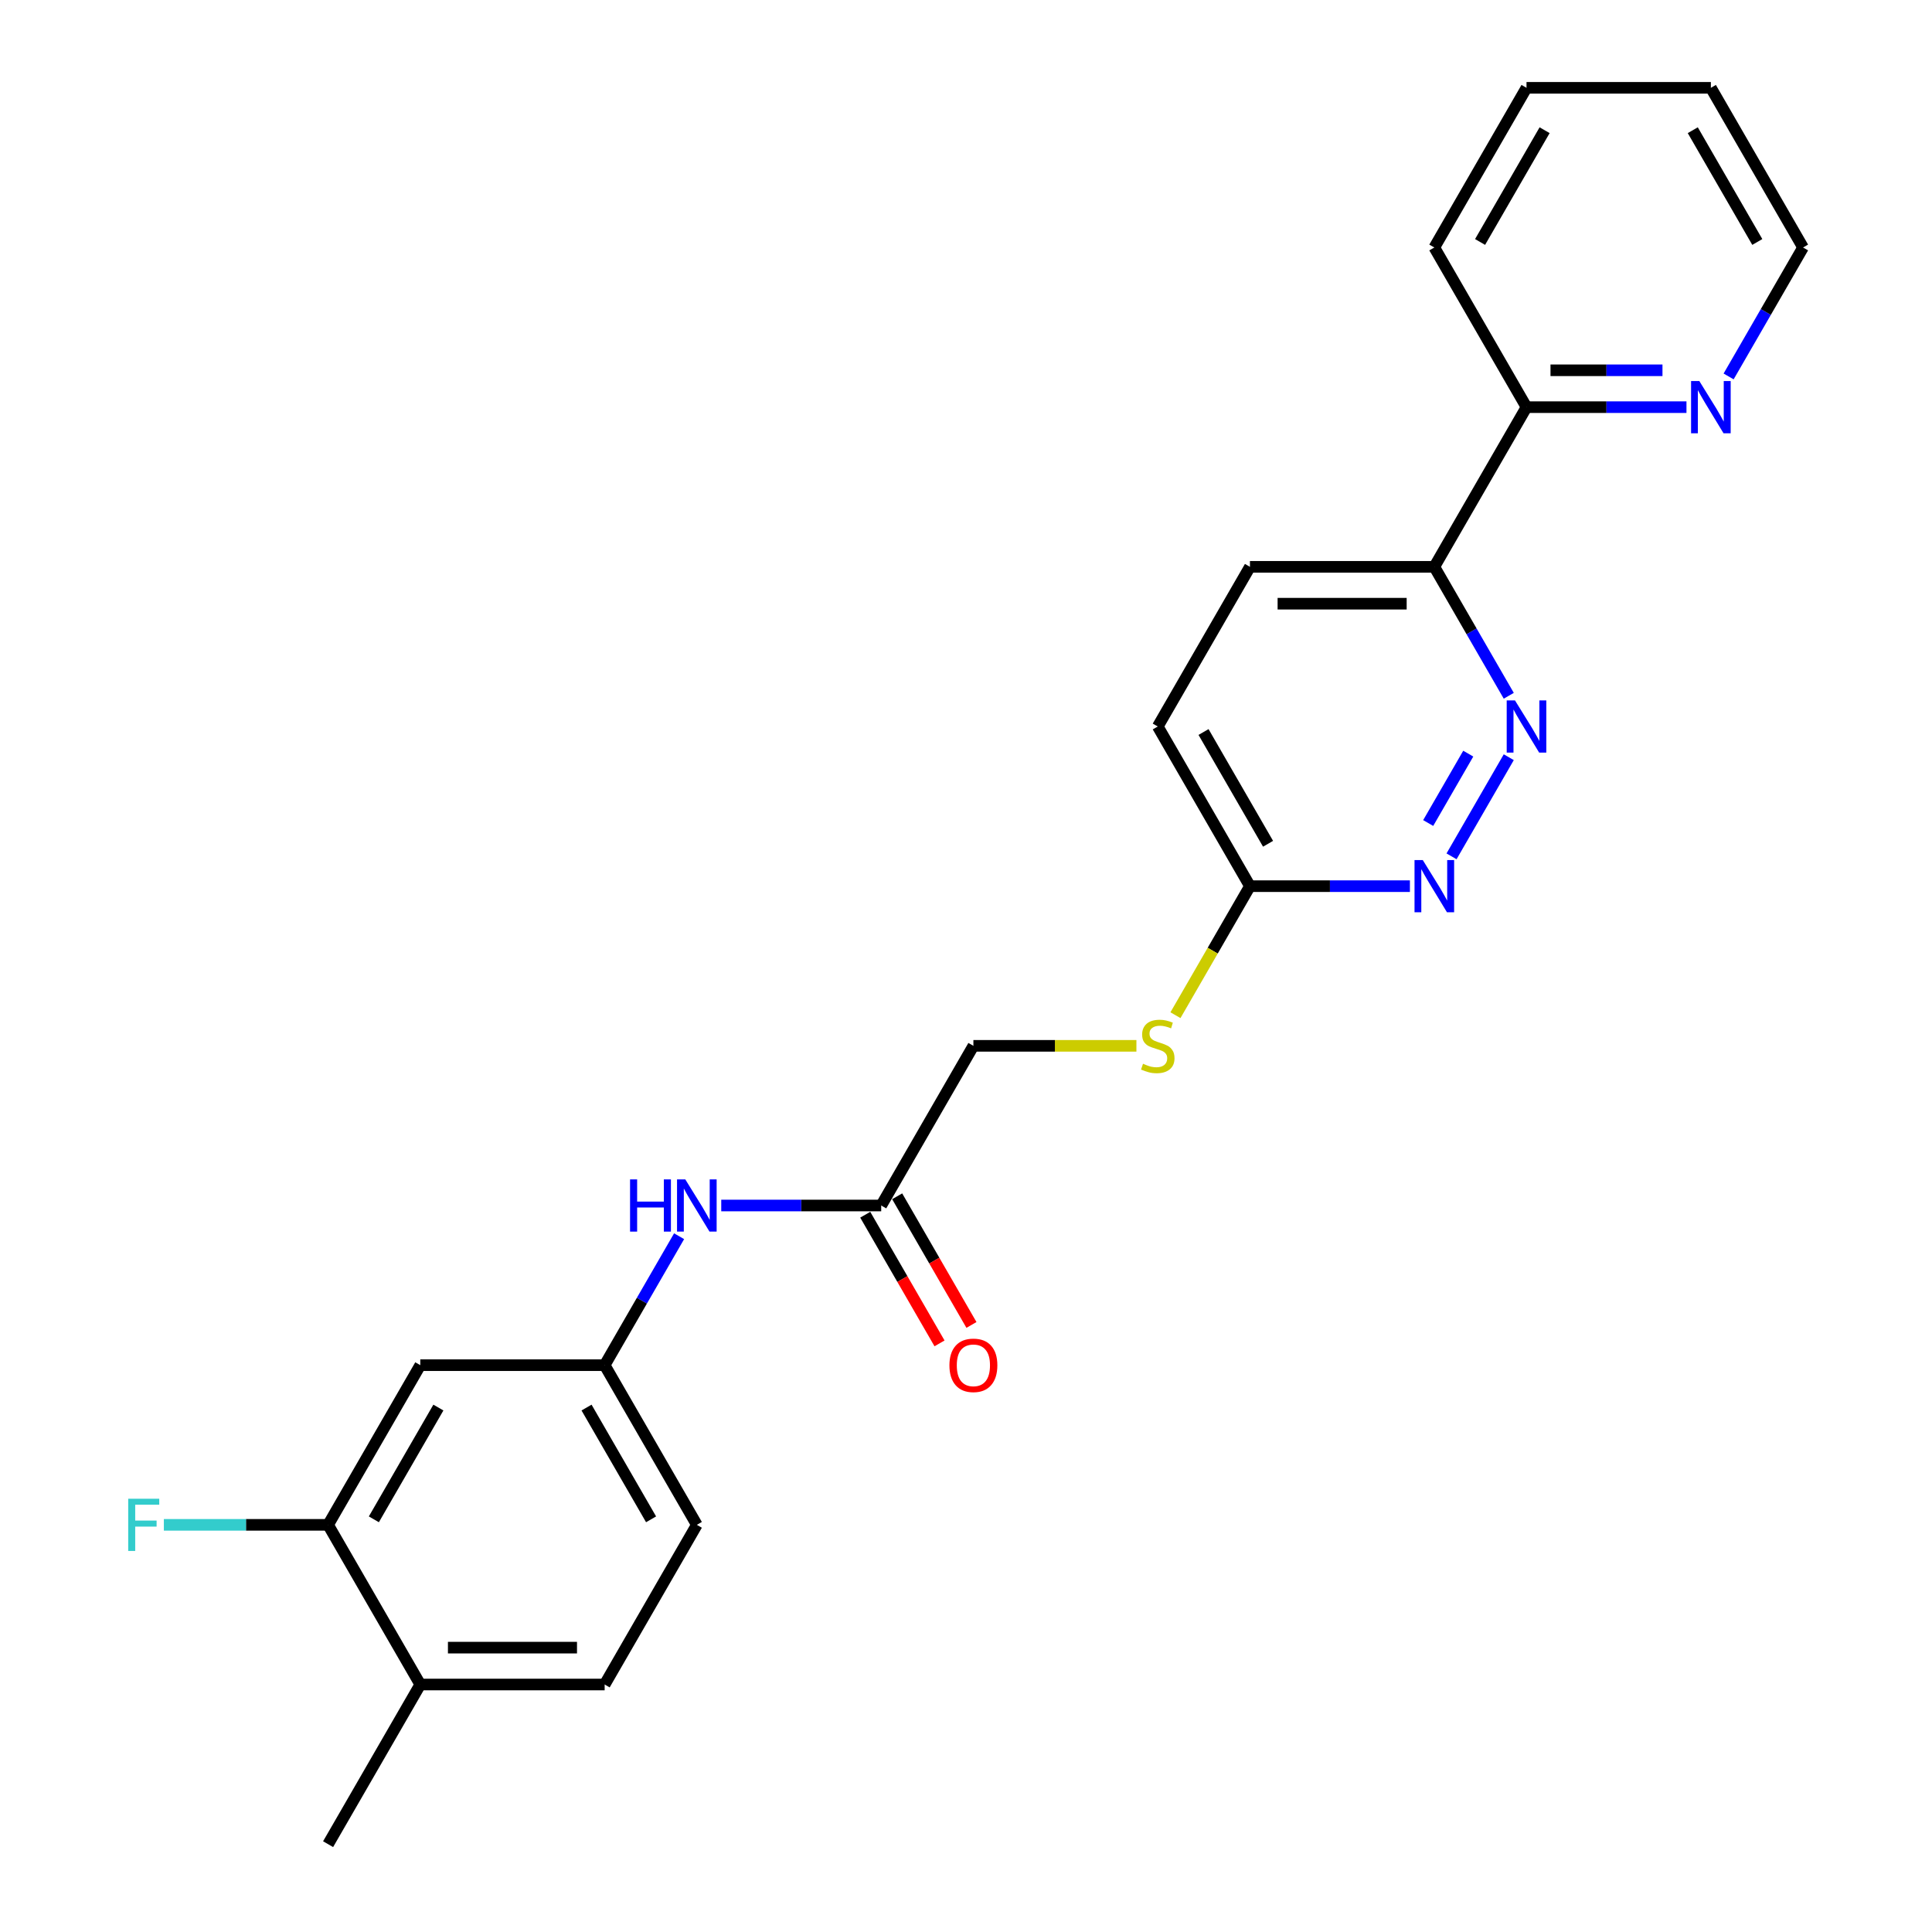 <?xml version='1.0' encoding='iso-8859-1'?>
<svg version='1.1' baseProfile='full'
              xmlns='http://www.w3.org/2000/svg'
                      xmlns:rdkit='http://www.rdkit.org/xml'
                      xmlns:xlink='http://www.w3.org/1999/xlink'
                  xml:space='preserve'
width='1000px' height='1000px' viewBox='0 0 1000 1000'>
<!-- END OF HEADER -->
<rect style='opacity:1.0;fill:#FFFFFF;stroke:none' width='1000' height='1000' x='0' y='0'> </rect>
<path class='bond-0' d='M 780.938,391.932 L 751.316,443.238' style='fill:none;fill-rule:evenodd;stroke:#0000FF;stroke-width:6px;stroke-linecap:butt;stroke-linejoin:miter;stroke-opacity:1' />
<path class='bond-0' d='M 759.965,390.085 L 739.23,425.999' style='fill:none;fill-rule:evenodd;stroke:#0000FF;stroke-width:6px;stroke-linecap:butt;stroke-linejoin:miter;stroke-opacity:1' />
<path class='bond-1' d='M 780.938,360.134 L 761.67,326.761' style='fill:none;fill-rule:evenodd;stroke:#0000FF;stroke-width:6px;stroke-linecap:butt;stroke-linejoin:miter;stroke-opacity:1' />
<path class='bond-1' d='M 761.67,326.761 L 742.402,293.388' style='fill:none;fill-rule:evenodd;stroke:#000000;stroke-width:6px;stroke-linecap:butt;stroke-linejoin:miter;stroke-opacity:1' />
<path class='bond-5' d='M 729.767,458.678 L 688.369,458.678' style='fill:none;fill-rule:evenodd;stroke:#0000FF;stroke-width:6px;stroke-linecap:butt;stroke-linejoin:miter;stroke-opacity:1' />
<path class='bond-5' d='M 688.369,458.678 L 646.972,458.678' style='fill:none;fill-rule:evenodd;stroke:#000000;stroke-width:6px;stroke-linecap:butt;stroke-linejoin:miter;stroke-opacity:1' />
<path class='bond-8' d='M 742.402,293.388 L 790.117,210.744' style='fill:none;fill-rule:evenodd;stroke:#000000;stroke-width:6px;stroke-linecap:butt;stroke-linejoin:miter;stroke-opacity:1' />
<path class='bond-13' d='M 742.402,293.388 L 646.972,293.388' style='fill:none;fill-rule:evenodd;stroke:#000000;stroke-width:6px;stroke-linecap:butt;stroke-linejoin:miter;stroke-opacity:1' />
<path class='bond-13' d='M 728.087,312.474 L 661.286,312.474' style='fill:none;fill-rule:evenodd;stroke:#000000;stroke-width:6px;stroke-linecap:butt;stroke-linejoin:miter;stroke-opacity:1' />
<path class='bond-2' d='M 169.823,789.256 L 217.538,706.612' style='fill:none;fill-rule:evenodd;stroke:#000000;stroke-width:6px;stroke-linecap:butt;stroke-linejoin:miter;stroke-opacity:1' />
<path class='bond-2' d='M 193.509,786.402 L 226.91,728.551' style='fill:none;fill-rule:evenodd;stroke:#000000;stroke-width:6px;stroke-linecap:butt;stroke-linejoin:miter;stroke-opacity:1' />
<path class='bond-16' d='M 169.823,789.256 L 127.319,789.256' style='fill:none;fill-rule:evenodd;stroke:#000000;stroke-width:6px;stroke-linecap:butt;stroke-linejoin:miter;stroke-opacity:1' />
<path class='bond-16' d='M 127.319,789.256 L 84.814,789.256' style='fill:none;fill-rule:evenodd;stroke:#33CCCC;stroke-width:6px;stroke-linecap:butt;stroke-linejoin:miter;stroke-opacity:1' />
<path class='bond-26' d='M 169.823,789.256 L 217.538,871.901' style='fill:none;fill-rule:evenodd;stroke:#000000;stroke-width:6px;stroke-linecap:butt;stroke-linejoin:miter;stroke-opacity:1' />
<path class='bond-3' d='M 217.538,706.612 L 312.968,706.612' style='fill:none;fill-rule:evenodd;stroke:#000000;stroke-width:6px;stroke-linecap:butt;stroke-linejoin:miter;stroke-opacity:1' />
<path class='bond-4' d='M 456.112,623.967 L 503.827,541.322' style='fill:none;fill-rule:evenodd;stroke:#000000;stroke-width:6px;stroke-linecap:butt;stroke-linejoin:miter;stroke-opacity:1' />
<path class='bond-6' d='M 456.112,623.967 L 414.715,623.967' style='fill:none;fill-rule:evenodd;stroke:#000000;stroke-width:6px;stroke-linecap:butt;stroke-linejoin:miter;stroke-opacity:1' />
<path class='bond-6' d='M 414.715,623.967 L 373.317,623.967' style='fill:none;fill-rule:evenodd;stroke:#0000FF;stroke-width:6px;stroke-linecap:butt;stroke-linejoin:miter;stroke-opacity:1' />
<path class='bond-12' d='M 447.848,628.738 L 467.072,662.035' style='fill:none;fill-rule:evenodd;stroke:#000000;stroke-width:6px;stroke-linecap:butt;stroke-linejoin:miter;stroke-opacity:1' />
<path class='bond-12' d='M 467.072,662.035 L 486.296,695.332' style='fill:none;fill-rule:evenodd;stroke:#FF0000;stroke-width:6px;stroke-linecap:butt;stroke-linejoin:miter;stroke-opacity:1' />
<path class='bond-12' d='M 464.377,619.195 L 483.601,652.492' style='fill:none;fill-rule:evenodd;stroke:#000000;stroke-width:6px;stroke-linecap:butt;stroke-linejoin:miter;stroke-opacity:1' />
<path class='bond-12' d='M 483.601,652.492 L 502.825,685.789' style='fill:none;fill-rule:evenodd;stroke:#FF0000;stroke-width:6px;stroke-linecap:butt;stroke-linejoin:miter;stroke-opacity:1' />
<path class='bond-10' d='M 646.972,458.678 L 627.693,492.07' style='fill:none;fill-rule:evenodd;stroke:#000000;stroke-width:6px;stroke-linecap:butt;stroke-linejoin:miter;stroke-opacity:1' />
<path class='bond-10' d='M 627.693,492.07 L 608.414,525.462' style='fill:none;fill-rule:evenodd;stroke:#CCCC00;stroke-width:6px;stroke-linecap:butt;stroke-linejoin:miter;stroke-opacity:1' />
<path class='bond-24' d='M 646.972,458.678 L 599.257,376.033' style='fill:none;fill-rule:evenodd;stroke:#000000;stroke-width:6px;stroke-linecap:butt;stroke-linejoin:miter;stroke-opacity:1' />
<path class='bond-24' d='M 656.344,436.738 L 622.943,378.887' style='fill:none;fill-rule:evenodd;stroke:#000000;stroke-width:6px;stroke-linecap:butt;stroke-linejoin:miter;stroke-opacity:1' />
<path class='bond-7' d='M 351.504,639.866 L 332.236,673.239' style='fill:none;fill-rule:evenodd;stroke:#0000FF;stroke-width:6px;stroke-linecap:butt;stroke-linejoin:miter;stroke-opacity:1' />
<path class='bond-7' d='M 332.236,673.239 L 312.968,706.612' style='fill:none;fill-rule:evenodd;stroke:#000000;stroke-width:6px;stroke-linecap:butt;stroke-linejoin:miter;stroke-opacity:1' />
<path class='bond-18' d='M 312.968,706.612 L 360.683,789.256' style='fill:none;fill-rule:evenodd;stroke:#000000;stroke-width:6px;stroke-linecap:butt;stroke-linejoin:miter;stroke-opacity:1' />
<path class='bond-18' d='M 303.596,728.551 L 336.996,786.402' style='fill:none;fill-rule:evenodd;stroke:#000000;stroke-width:6px;stroke-linecap:butt;stroke-linejoin:miter;stroke-opacity:1' />
<path class='bond-9' d='M 790.117,210.744 L 831.514,210.744' style='fill:none;fill-rule:evenodd;stroke:#000000;stroke-width:6px;stroke-linecap:butt;stroke-linejoin:miter;stroke-opacity:1' />
<path class='bond-9' d='M 831.514,210.744 L 872.912,210.744' style='fill:none;fill-rule:evenodd;stroke:#0000FF;stroke-width:6px;stroke-linecap:butt;stroke-linejoin:miter;stroke-opacity:1' />
<path class='bond-9' d='M 802.536,191.658 L 831.514,191.658' style='fill:none;fill-rule:evenodd;stroke:#000000;stroke-width:6px;stroke-linecap:butt;stroke-linejoin:miter;stroke-opacity:1' />
<path class='bond-9' d='M 831.514,191.658 L 860.492,191.658' style='fill:none;fill-rule:evenodd;stroke:#0000FF;stroke-width:6px;stroke-linecap:butt;stroke-linejoin:miter;stroke-opacity:1' />
<path class='bond-21' d='M 790.117,210.744 L 742.402,128.099' style='fill:none;fill-rule:evenodd;stroke:#000000;stroke-width:6px;stroke-linecap:butt;stroke-linejoin:miter;stroke-opacity:1' />
<path class='bond-19' d='M 894.726,194.845 L 913.993,161.472' style='fill:none;fill-rule:evenodd;stroke:#0000FF;stroke-width:6px;stroke-linecap:butt;stroke-linejoin:miter;stroke-opacity:1' />
<path class='bond-19' d='M 913.993,161.472 L 933.261,128.099' style='fill:none;fill-rule:evenodd;stroke:#000000;stroke-width:6px;stroke-linecap:butt;stroke-linejoin:miter;stroke-opacity:1' />
<path class='bond-15' d='M 588.206,541.322 L 546.017,541.322' style='fill:none;fill-rule:evenodd;stroke:#CCCC00;stroke-width:6px;stroke-linecap:butt;stroke-linejoin:miter;stroke-opacity:1' />
<path class='bond-15' d='M 546.017,541.322 L 503.827,541.322' style='fill:none;fill-rule:evenodd;stroke:#000000;stroke-width:6px;stroke-linecap:butt;stroke-linejoin:miter;stroke-opacity:1' />
<path class='bond-11' d='M 217.538,871.901 L 312.968,871.901' style='fill:none;fill-rule:evenodd;stroke:#000000;stroke-width:6px;stroke-linecap:butt;stroke-linejoin:miter;stroke-opacity:1' />
<path class='bond-11' d='M 231.852,852.815 L 298.653,852.815' style='fill:none;fill-rule:evenodd;stroke:#000000;stroke-width:6px;stroke-linecap:butt;stroke-linejoin:miter;stroke-opacity:1' />
<path class='bond-20' d='M 217.538,871.901 L 169.823,954.545' style='fill:none;fill-rule:evenodd;stroke:#000000;stroke-width:6px;stroke-linecap:butt;stroke-linejoin:miter;stroke-opacity:1' />
<path class='bond-17' d='M 646.972,293.388 L 599.257,376.033' style='fill:none;fill-rule:evenodd;stroke:#000000;stroke-width:6px;stroke-linecap:butt;stroke-linejoin:miter;stroke-opacity:1' />
<path class='bond-14' d='M 312.968,871.901 L 360.683,789.256' style='fill:none;fill-rule:evenodd;stroke:#000000;stroke-width:6px;stroke-linecap:butt;stroke-linejoin:miter;stroke-opacity:1' />
<path class='bond-25' d='M 933.261,128.099 L 885.546,45.455' style='fill:none;fill-rule:evenodd;stroke:#000000;stroke-width:6px;stroke-linecap:butt;stroke-linejoin:miter;stroke-opacity:1' />
<path class='bond-25' d='M 909.575,125.245 L 876.175,67.394' style='fill:none;fill-rule:evenodd;stroke:#000000;stroke-width:6px;stroke-linecap:butt;stroke-linejoin:miter;stroke-opacity:1' />
<path class='bond-23' d='M 742.402,128.099 L 790.117,45.455' style='fill:none;fill-rule:evenodd;stroke:#000000;stroke-width:6px;stroke-linecap:butt;stroke-linejoin:miter;stroke-opacity:1' />
<path class='bond-23' d='M 766.088,125.245 L 799.488,67.394' style='fill:none;fill-rule:evenodd;stroke:#000000;stroke-width:6px;stroke-linecap:butt;stroke-linejoin:miter;stroke-opacity:1' />
<path class='bond-22' d='M 885.546,45.455 L 790.117,45.455' style='fill:none;fill-rule:evenodd;stroke:#000000;stroke-width:6px;stroke-linecap:butt;stroke-linejoin:miter;stroke-opacity:1' />
<path  class='atom-0' d='M 784.143 362.52
L 792.999 376.835
Q 793.877 378.247, 795.289 380.805
Q 796.701 383.362, 796.778 383.515
L 796.778 362.52
L 800.366 362.52
L 800.366 389.546
L 796.663 389.546
L 787.158 373.895
Q 786.051 372.063, 784.868 369.964
Q 783.723 367.864, 783.379 367.215
L 783.379 389.546
L 779.867 389.546
L 779.867 362.52
L 784.143 362.52
' fill='#0000FF'/>
<path  class='atom-1' d='M 736.428 445.165
L 745.284 459.479
Q 746.162 460.892, 747.574 463.449
Q 748.986 466.007, 749.063 466.159
L 749.063 445.165
L 752.651 445.165
L 752.651 472.191
L 748.948 472.191
L 739.443 456.54
Q 738.336 454.708, 737.153 452.608
Q 736.008 450.509, 735.664 449.86
L 735.664 472.191
L 732.153 472.191
L 732.153 445.165
L 736.428 445.165
' fill='#0000FF'/>
<path  class='atom-7' d='M 326.118 610.454
L 329.782 610.454
L 329.782 621.944
L 343.601 621.944
L 343.601 610.454
L 347.265 610.454
L 347.265 637.48
L 343.601 637.48
L 343.601 624.998
L 329.782 624.998
L 329.782 637.48
L 326.118 637.48
L 326.118 610.454
' fill='#0000FF'/>
<path  class='atom-7' d='M 354.709 610.454
L 363.565 624.769
Q 364.443 626.181, 365.855 628.738
Q 367.267 631.296, 367.344 631.449
L 367.344 610.454
L 370.932 610.454
L 370.932 637.48
L 367.229 637.48
L 357.724 621.829
Q 356.617 619.997, 355.434 617.898
Q 354.289 615.798, 353.945 615.149
L 353.945 637.48
L 350.433 637.48
L 350.433 610.454
L 354.709 610.454
' fill='#0000FF'/>
<path  class='atom-10' d='M 879.573 197.231
L 888.428 211.545
Q 889.306 212.958, 890.719 215.515
Q 892.131 218.073, 892.207 218.225
L 892.207 197.231
L 895.796 197.231
L 895.796 224.257
L 892.093 224.257
L 882.588 208.606
Q 881.481 206.774, 880.298 204.674
Q 879.153 202.575, 878.809 201.926
L 878.809 224.257
L 875.297 224.257
L 875.297 197.231
L 879.573 197.231
' fill='#0000FF'/>
<path  class='atom-11' d='M 591.623 550.598
Q 591.928 550.713, 593.188 551.247
Q 594.447 551.781, 595.822 552.125
Q 597.234 552.43, 598.608 552.43
Q 601.166 552.43, 602.654 551.209
Q 604.143 549.949, 604.143 547.773
Q 604.143 546.285, 603.38 545.369
Q 602.654 544.452, 601.509 543.956
Q 600.364 543.46, 598.455 542.887
Q 596.051 542.162, 594.6 541.475
Q 593.188 540.788, 592.157 539.337
Q 591.165 537.887, 591.165 535.444
Q 591.165 532.047, 593.455 529.947
Q 595.783 527.848, 600.364 527.848
Q 603.494 527.848, 607.044 529.336
L 606.166 532.276
Q 602.922 530.94, 600.479 530.94
Q 597.845 530.94, 596.394 532.047
Q 594.944 533.115, 594.982 534.986
Q 594.982 536.436, 595.707 537.314
Q 596.471 538.192, 597.539 538.688
Q 598.646 539.185, 600.479 539.757
Q 602.922 540.521, 604.372 541.284
Q 605.823 542.048, 606.853 543.613
Q 607.922 545.14, 607.922 547.773
Q 607.922 551.514, 605.403 553.537
Q 602.922 555.522, 598.761 555.522
Q 596.356 555.522, 594.524 554.988
Q 592.73 554.492, 590.592 553.614
L 591.623 550.598
' fill='#CCCC00'/>
<path  class='atom-13' d='M 491.421 706.688
Q 491.421 700.199, 494.628 696.572
Q 497.834 692.946, 503.827 692.946
Q 509.82 692.946, 513.027 696.572
Q 516.233 700.199, 516.233 706.688
Q 516.233 713.253, 512.989 716.994
Q 509.744 720.697, 503.827 720.697
Q 497.872 720.697, 494.628 716.994
Q 491.421 713.292, 491.421 706.688
M 503.827 717.643
Q 507.95 717.643, 510.164 714.895
Q 512.416 712.108, 512.416 706.688
Q 512.416 701.382, 510.164 698.71
Q 507.95 696, 503.827 696
Q 499.705 696, 497.453 698.672
Q 495.239 701.344, 495.239 706.688
Q 495.239 712.146, 497.453 714.895
Q 499.705 717.643, 503.827 717.643
' fill='#FF0000'/>
<path  class='atom-17' d='M 66.358 775.743
L 82.428 775.743
L 82.428 778.835
L 69.984 778.835
L 69.984 787.042
L 81.054 787.042
L 81.054 790.172
L 69.984 790.172
L 69.984 802.769
L 66.358 802.769
L 66.358 775.743
' fill='#33CCCC'/>
</svg>
